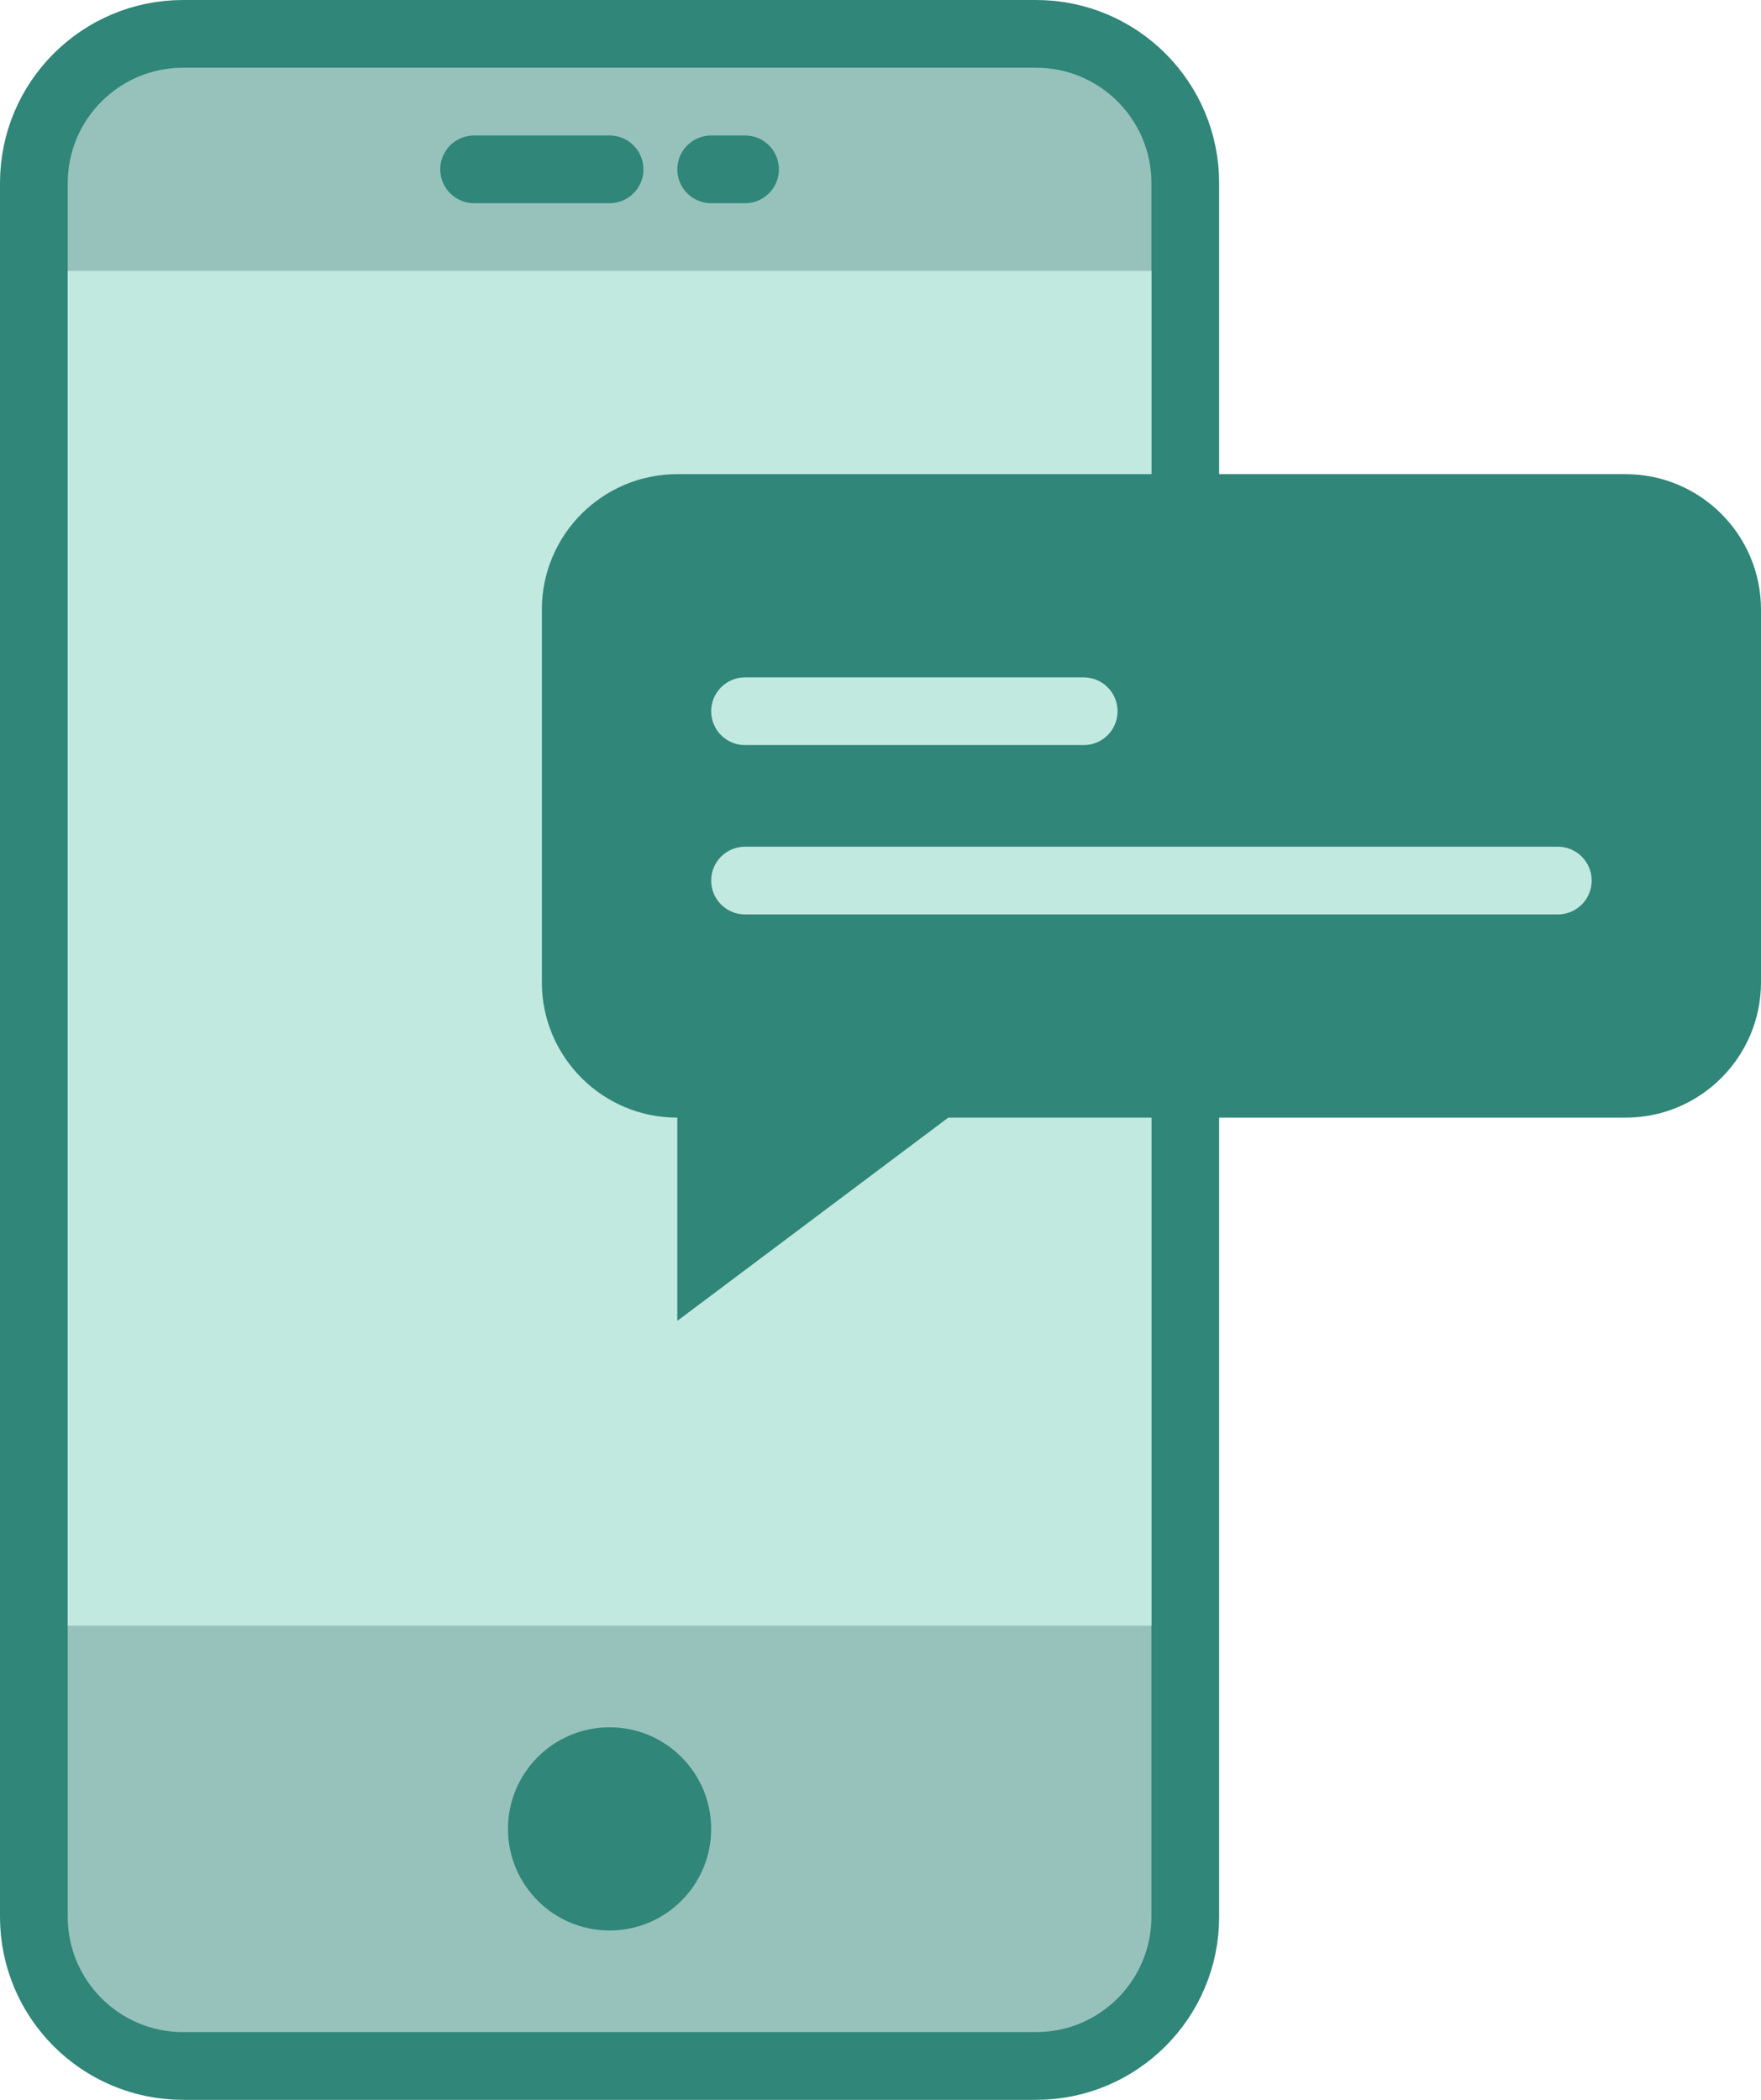 <?xml version="1.0" encoding="UTF-8"?>
<svg width="52px" height="62px" viewBox="0 0 52 62" version="1.1" xmlns="http://www.w3.org/2000/svg" xmlns:xlink="http://www.w3.org/1999/xlink">
    <!-- Generator: Sketch 59 (86127) - https://sketch.com -->
    <title>mobile app</title>
    <desc>Created with Sketch.</desc>
    <g id="Page-1" stroke="none" stroke-width="1" fill="none" fill-rule="evenodd">
        <g id="HELPDESK-LANDING-PAGE" transform="translate(-1354, -658)" fill-rule="nonzero">
            <g id="mobile-app" transform="translate(1356, 660)">
                <path d="M28.595,59 L3.405,59 C0.973,59 -1,57.027 -1,54.595 L-1,3.405 C-1,0.973 0.973,-1 3.405,-1 L28.594,-1 C31.027,-1 33,0.973 33,3.405 L33,54.594 C33,57.027 31.027,59 28.595,59 Z" id="Path" stroke="#308678" stroke-width="2" fill-opacity="0.5" fill="#308678"></path>
                <rect id="Rectangle" fill="#C2E9E0" x="0" y="6" width="32" height="40"></rect>
                <circle id="Oval" fill="#308678" cx="16" cy="52" r="3"></circle>
                <path d="M16,4 L12,4 C11.447,4 11,3.553 11,3 C11,2.447 11.447,2 12,2 L16,2 C16.553,2 17,2.447 17,3 C17,3.553 16.553,4 16,4 Z" id="Path" fill="#308678"></path>
                <path d="M20,4 L19,4 C18.447,4 18,3.553 18,3 C18,2.447 18.447,2 19,2 L20,2 C20.553,2 21,2.447 21,3 C21,3.553 20.553,4 20,4 Z" id="Path" fill="#308678"></path>
                <path d="M46,12 L18,12 C15.791,12 14,13.791 14,16 L14,27 C14,29.209 15.791,31 18,31 L18,31 L18,31 L18,37 L26,31 L46,31 C48.209,31 50,29.209 50,27 L50,16 C50,13.791 48.209,12 46,12 Z" id="Path" fill="#308678"></path>
                <g id="Group" transform="translate(19, 18)" fill="#C2E9E0">
                    <path d="M1,2 L11,2 C11.552,2 12,1.553 12,1 C12,0.447 11.552,0 11,0 L1,0 C0.448,0 0,0.447 0,1 C0,1.553 0.448,2 1,2 Z" id="Path"></path>
                    <path d="M25,5 L1,5 C0.448,5 0,5.447 0,6 C0,6.553 0.448,7 1,7 L25,7 C25.552,7 26,6.553 26,6 C26,5.447 25.552,5 25,5 Z" id="Path"></path>
                </g>
            </g>
        </g>
    </g>
</svg>